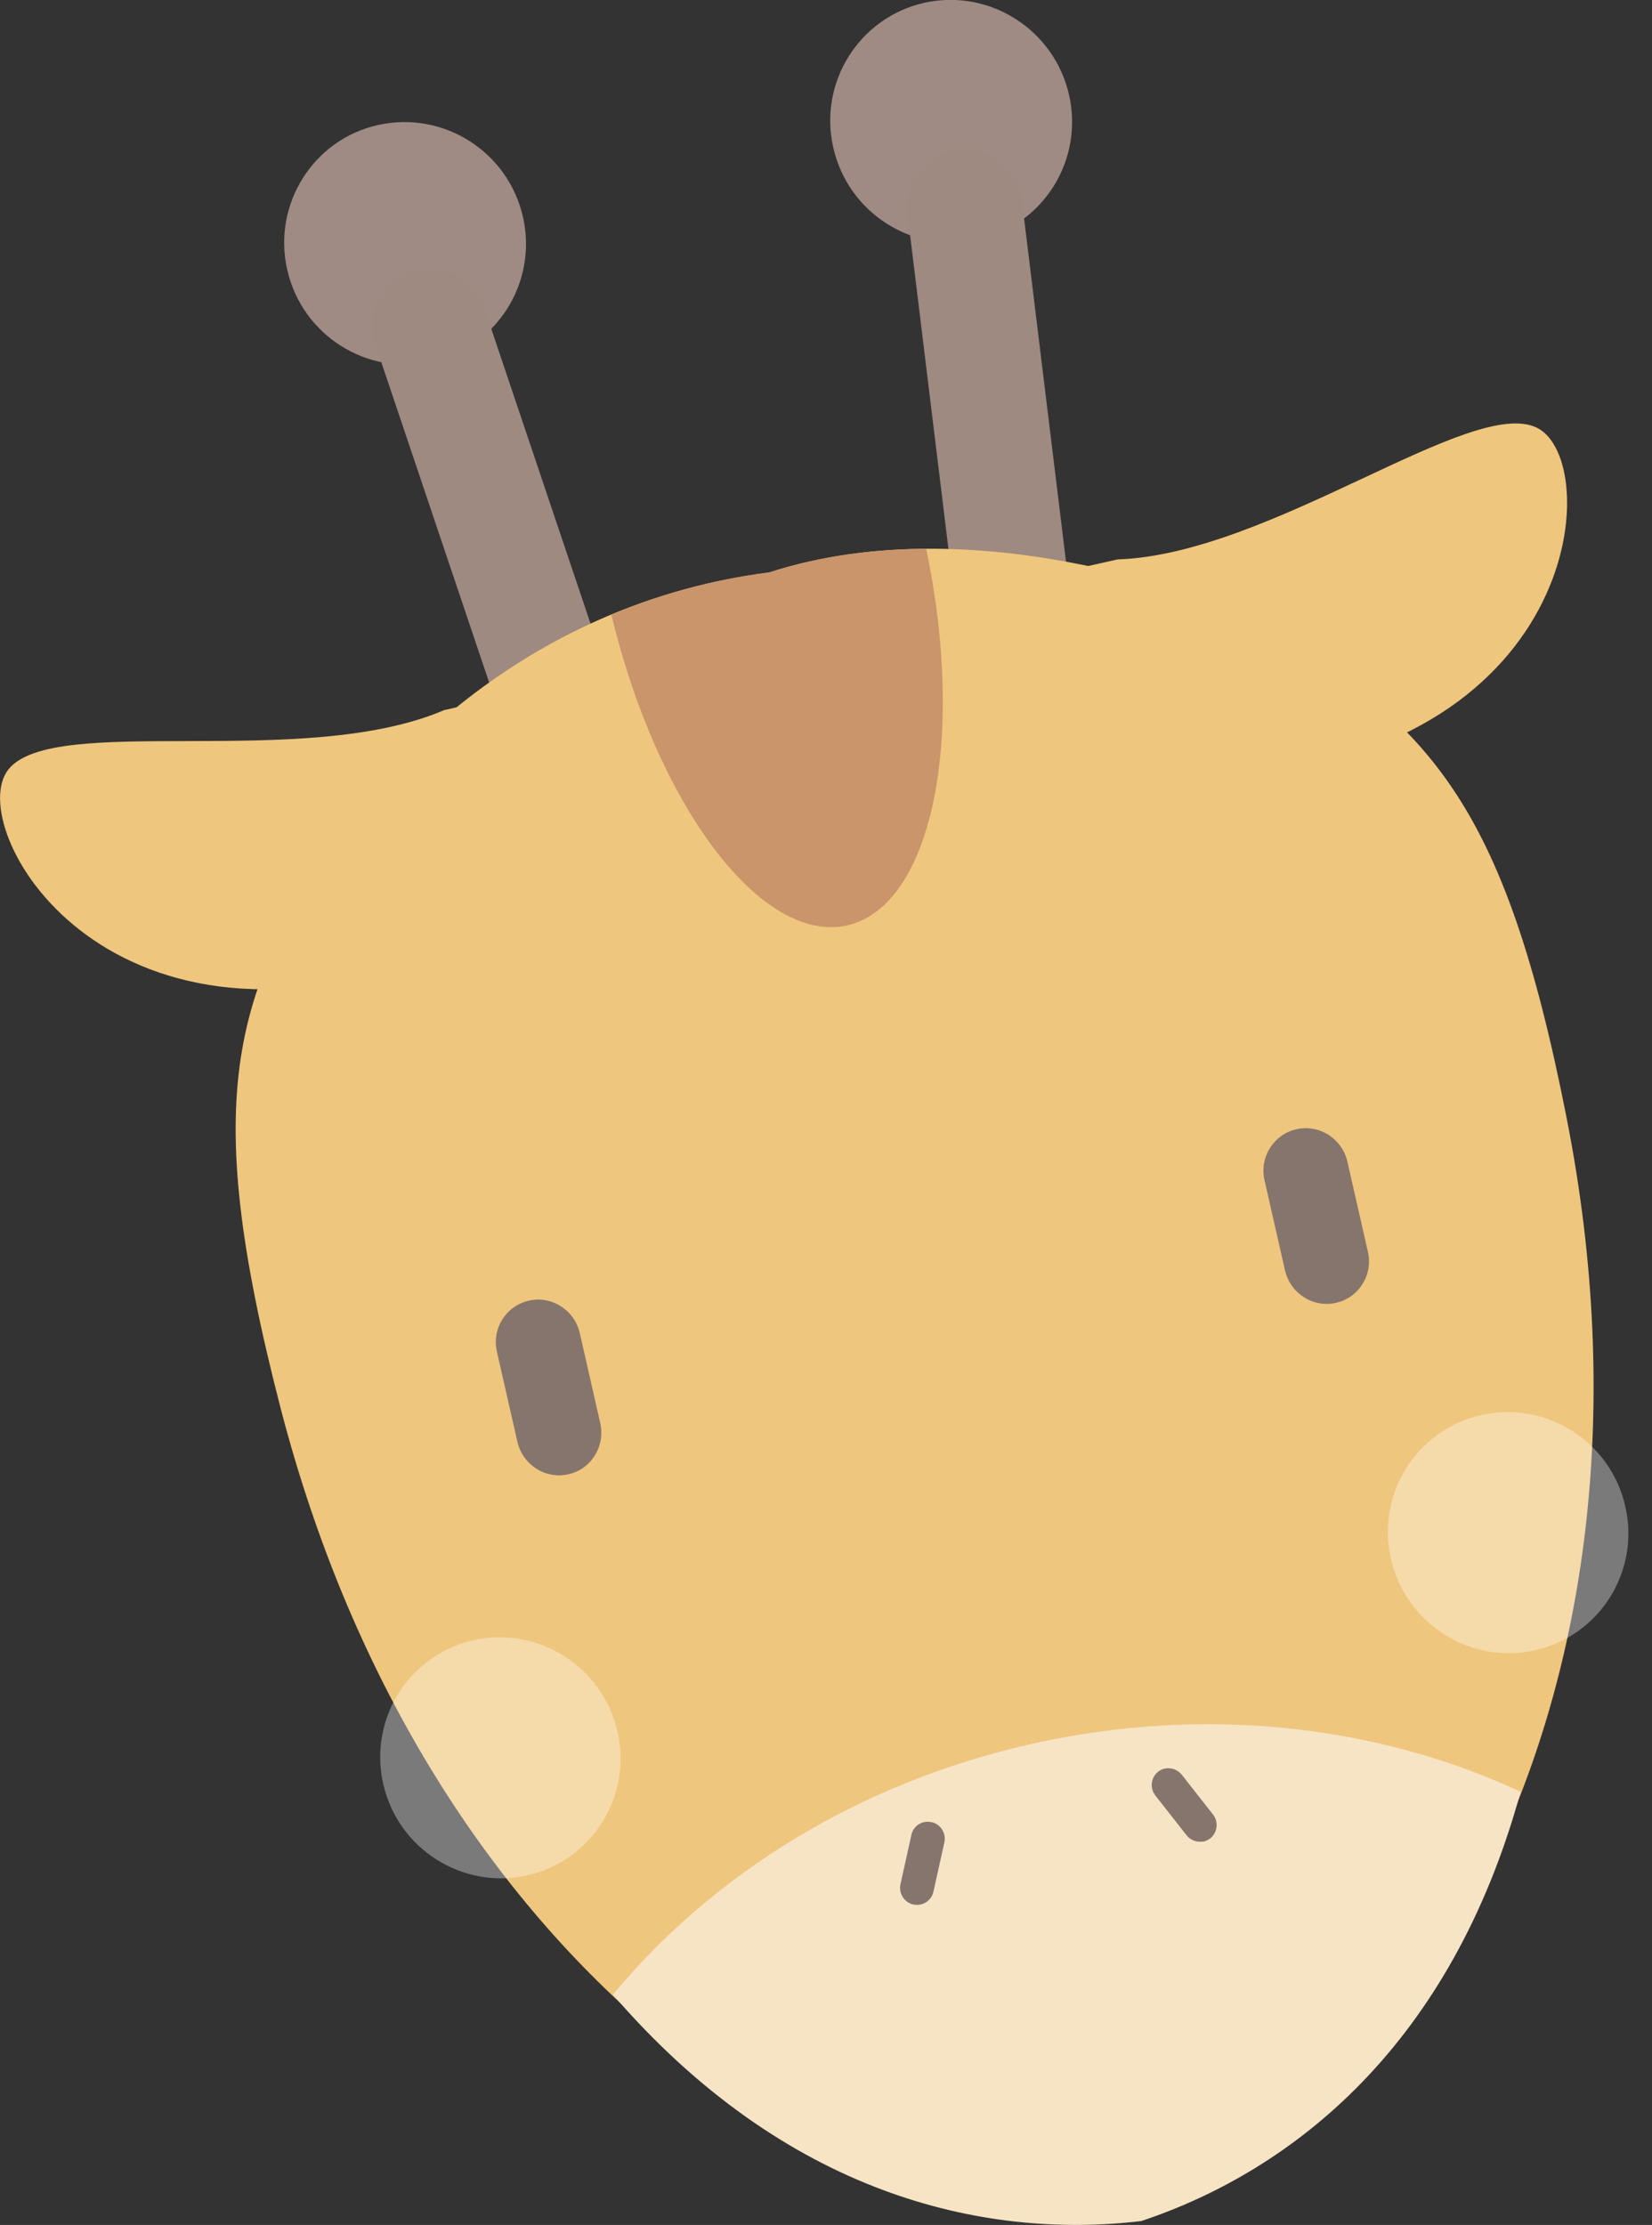 <?xml version="1.0" encoding="utf-8"?>
<!-- Generator: Adobe Illustrator 24.2.0, SVG Export Plug-In . SVG Version: 6.00 Build 0)  -->
<svg version="1.1" id="レイヤー_1" xmlns="http://www.w3.org/2000/svg" xmlns:xlink="http://www.w3.org/1999/xlink" x="0px"
	 y="0px" viewBox="0 0 89.27 120.19" style="enable-background:new 0 0 89.27 120.19;" xml:space="preserve">
<rect x="0" y="0" width="89.27" height="120.19" fill="#333333" stroke="none"/>
<style type="text/css">
	.st0{fill:#9F8B83;}
	.st1{fill:#9E8A81;}
	.st2{fill:#EFC67D;}
	.st3{fill:#86756D;}
	.st4{fill:#F6E4C5;}
	.st5{fill:#CA956B;}
	.st6{opacity:0.35;}
	.st7{clip-path:url(#SVGID_2_);fill:#FFFFFF;}
</style>
<g>
	<path class="st0" d="M28.26,11.72c0.8,3.53-1.4,7.03-4.92,7.82c-3.52,0.79-7.02-1.44-7.82-4.97c-0.8-3.53,1.4-7.04,4.92-7.82
		S27.46,8.19,28.26,11.72"/>
	<path class="st1" d="M31.75,43.92c-1.53,0.34-3.12-0.53-3.64-2.07l-7.82-23.22c-0.55-1.63,0.32-3.4,1.95-3.94
		c1.62-0.54,3.39,0.34,3.94,1.98l7.82,23.22c0.55,1.64-0.32,3.4-1.95,3.95C31.95,43.86,31.85,43.89,31.75,43.92"/>
	<path class="st0" d="M45.03,7.98c0.8,3.53,4.31,5.76,7.82,4.97c3.52-0.79,5.72-4.29,4.92-7.82c-0.8-3.53-4.3-5.76-7.82-4.98
		C46.43,0.94,44.22,4.45,45.03,7.98"/>
	<path class="st1" d="M55.8,38.55c-0.1,0.02-0.21,0.04-0.32,0.05c-1.71,0.2-3.26-1.02-3.47-2.74l-2.97-24.3
		c-0.21-1.71,0.99-3.26,2.71-3.46c1.71-0.2,3.26,1.02,3.47,2.73l2.97,24.3C58.39,36.74,57.34,38.2,55.8,38.55"/>
	<path class="st2" d="M66.89,41.95C85.63,40.3,86.6,24.87,83.06,23.11c-3.54-1.75-14.38,6.83-22.67,7.11L24,38.36
		c-7.6,3.26-21.11,0.13-23.55,3.21c-2.44,3.09,5.11,16.61,22.76,10.14"/>
	<path class="st2" d="M67.45,33.32c-0.98-0.57-14.37-6.14-25.89-2.39c-14.65,1.85-22.17,12.6-22.6,13.23
		c-6.4,9.3-8.2,14.83-3.83,31.78c7.94,30.8,30.91,45.39,46.4,43.44c14.84-4.82,29.28-27.77,23.13-58.97
		C81.28,43.23,77.25,38.99,67.45,33.32"/>
	<path class="st3" d="M30.71,79.64c-1.24,0.28-2.46-0.51-2.75-1.75l-1.11-4.88c-0.28-1.24,0.49-2.47,1.73-2.75
		c1.24-0.28,2.46,0.51,2.75,1.75l1.11,4.88C32.71,78.14,31.94,79.37,30.71,79.64"/>
	<path class="st3" d="M72.19,70.38c-1.24,0.28-2.46-0.51-2.75-1.75l-1.11-4.88c-0.28-1.24,0.49-2.47,1.73-2.75
		c1.24-0.28,2.46,0.51,2.75,1.75l1.11,4.88C74.2,68.87,73.43,70.1,72.19,70.38"/>
	<path class="st4" d="M55.81,94.19c-9.42,2.1-17.32,7.08-22.69,13.56c9.29,10.75,19.94,13.25,28.55,12.23
		c8.23-2.74,16.76-9.53,20.5-23.19C74.52,93.23,65.23,92.09,55.81,94.19"/>
	<g>
		<g>
			<g>
				<path class="st3" d="M49.56,102.9c-0.07,0-0.14-0.01-0.21-0.02c-0.49-0.11-0.8-0.61-0.69-1.1l0.59-2.66
					c0.09-0.42,0.45-0.71,0.88-0.71c0.07,0,0.14,0.01,0.21,0.02c0.49,0.11,0.8,0.6,0.69,1.1l-0.59,2.66
					c-0.07,0.34-0.34,0.61-0.69,0.69C49.7,102.89,49.63,102.9,49.56,102.9z"/>
			</g>
			<g>
				<path class="st3" d="M64.84,99.49c-0.28,0-0.55-0.13-0.72-0.35l-1.69-2.15c-0.31-0.4-0.24-0.97,0.15-1.28
					c0.16-0.13,0.35-0.19,0.56-0.19c0.28,0,0.54,0.13,0.72,0.35l1.69,2.15c0.31,0.4,0.24,0.97-0.15,1.29
					c-0.11,0.08-0.23,0.14-0.36,0.17C64.97,99.48,64.9,99.49,64.84,99.49z"/>
			</g>
		</g>
	</g>
	<path class="st5" d="M41.56,30.92c-3.18,0.4-6.01,1.24-8.52,2.29c2.48,10.33,8.11,17.81,12.73,16.78
		c4.58-1.02,6.44-10.05,4.28-20.34C47.24,29.66,44.35,30.02,41.56,30.92"/>
	<g class="st6">
		<g>
			<defs>
				<polygon id="SVGID_1_" points="22.15,102.73 89.27,87.73 86.38,75.02 19.26,90.01 				"/>
			</defs>
			<clipPath id="SVGID_2_">
				<use xlink:href="#SVGID_1_"  style="overflow:visible;"/>
			</clipPath>
			<path class="st7" d="M33.37,93.54c0.8,3.51-1.39,6.99-4.89,7.77s-6.98-1.44-7.77-4.94c-0.8-3.51,1.39-6.99,4.88-7.77
				S32.57,90.03,33.37,93.54"/>
			<path class="st7" d="M87.83,81.38c0.8,3.51-1.39,6.99-4.89,7.77c-3.5,0.78-6.98-1.44-7.78-4.94c-0.8-3.51,1.39-6.99,4.89-7.77
				C83.55,75.65,87.03,77.86,87.83,81.38"/>
		</g>
	</g>
</g>
</svg>
